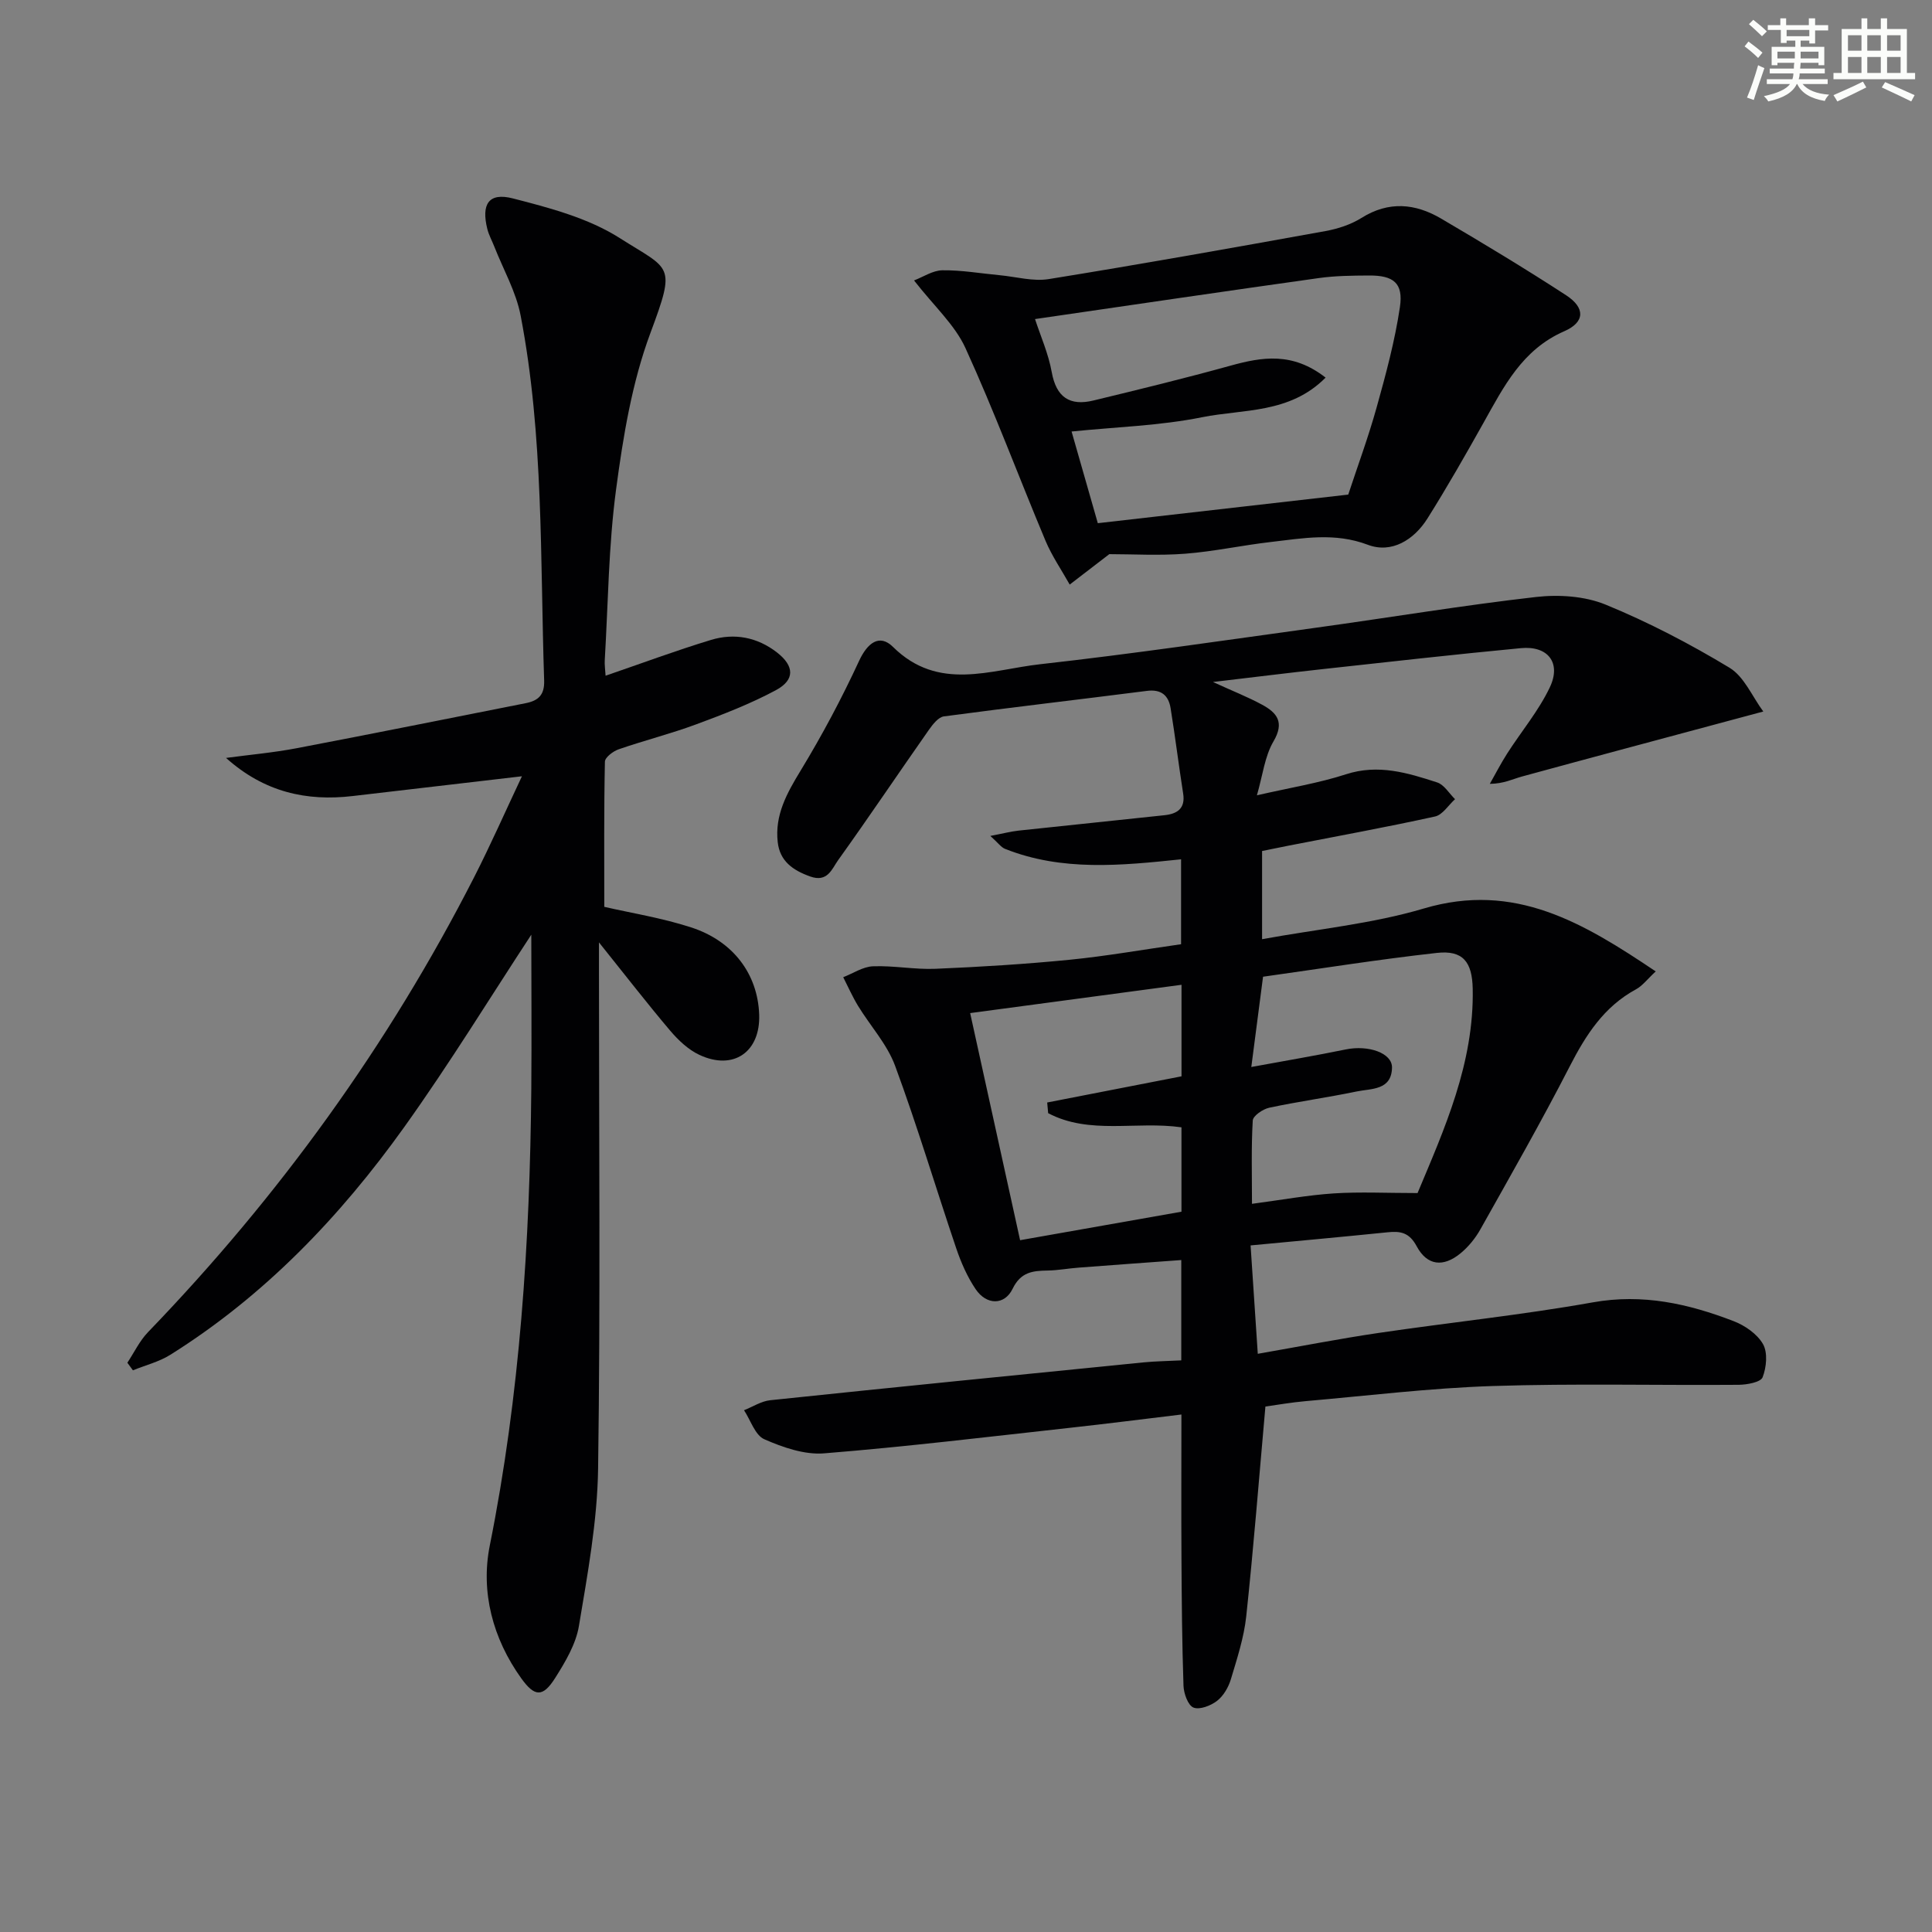 <svg enable-background="new 0 0 400 400" viewBox="0 0 400 400" xmlns="http://www.w3.org/2000/svg"><rect x="0" y="0" width="400" height="400" fill="#808080" stroke="none"/><g fill="#010103"><path d="m261.99 291.21c-1.34 15.02-2.45 29.25-3.97 43.43-.47 4.41-1.9 8.75-3.18 13.03-.5 1.66-1.53 3.45-2.87 4.48-1.3 1-3.62 1.9-4.88 1.38-1.14-.47-2-2.91-2.06-4.51-.3-8.82-.37-17.65-.42-26.48-.06-9.6-.01-19.2-.01-29.68-7.68.92-15.32 1.9-22.97 2.74-16.99 1.87-33.97 3.93-51 5.3-4.06.33-8.54-1.23-12.39-2.92-1.91-.84-2.83-3.94-4.2-6.01 1.81-.71 3.58-1.88 5.44-2.07 25.77-2.7 51.56-5.27 77.35-7.84 2.45-.24 4.93-.26 7.74-.41 0-6.92 0-13.47 0-20.77-7.14.52-14.19 1.03-21.25 1.57-2.15.16-4.29.57-6.43.6-3.09.05-5.55.3-7.24 3.78-1.68 3.46-5.4 3.4-7.64.1-1.74-2.57-3.04-5.54-4.04-8.5-4.26-12.58-8.05-25.32-12.65-37.77-1.65-4.47-5.14-8.26-7.68-12.42-1.15-1.89-2.05-3.94-3.06-5.92 2.05-.79 4.08-2.18 6.16-2.26 4.3-.17 8.63.7 12.93.52 9.27-.39 18.54-.96 27.76-1.87 7.59-.75 15.13-2.09 23.1-3.22 0-5.63 0-11.33 0-17.58-12.36 1.29-24.63 2.54-36.44-2.16-.82-.32-1.41-1.21-3.05-2.68 2.63-.5 4.22-.92 5.84-1.1 10.07-1.09 20.16-2.1 30.23-3.19 2.6-.28 4.34-1.37 3.85-4.48-.92-5.88-1.65-11.8-2.6-17.68-.43-2.64-1.93-3.96-4.9-3.58-14.01 1.79-28.04 3.41-42.03 5.28-1.15.15-2.31 1.65-3.11 2.78-6.3 8.98-12.42 18.09-18.81 27.01-1.26 1.76-2.16 4.65-5.76 3.36-3.61-1.29-6.29-3.18-6.73-7.11-.64-5.61 1.9-10.15 4.75-14.83 4.44-7.31 8.49-14.91 12.08-22.67 1.74-3.77 4.23-5.69 7.03-2.93 9.41 9.31 20.22 4.73 30.48 3.59 19.13-2.14 38.19-4.95 57.26-7.58 15.13-2.09 30.22-4.61 45.39-6.34 4.73-.54 10.11-.19 14.44 1.59 8.85 3.63 17.43 8.11 25.63 13.06 3.04 1.84 4.7 5.97 6.99 9.06-3.41.92-6.82 1.84-10.24 2.75-13.25 3.56-26.52 7.1-39.76 10.72-1.9.52-3.68 1.47-6.62 1.51 1.19-2.1 2.3-4.26 3.6-6.29 2.94-4.59 6.53-8.85 8.84-13.73 2.39-5.06-.43-8.61-5.98-8.08-13.73 1.3-27.43 2.85-41.13 4.35-7.09.78-14.16 1.66-22.65 2.66 4.19 1.92 7.29 3.13 10.19 4.71 3.09 1.68 4.66 3.64 2.34 7.59-1.82 3.1-2.23 7.03-3.43 11.16 6.92-1.59 12.82-2.53 18.43-4.35 6.67-2.17 12.76-.31 18.88 1.68 1.46.47 2.49 2.28 3.71 3.47-1.37 1.24-2.58 3.25-4.15 3.59-10.04 2.21-20.16 4.05-30.25 6.02-1.79.35-3.58.72-5.55 1.12v18.26c11.46-2.1 22.79-3.18 33.5-6.36 18.82-5.58 33.01 2.96 48 13.03-1.74 1.61-2.74 2.98-4.09 3.71-6.64 3.6-10.38 9.45-13.73 15.98-5.85 11.39-12.2 22.52-18.47 33.69-1.03 1.84-2.46 3.61-4.08 4.95-3.6 2.98-6.96 2.62-9.13-1.44-1.52-2.83-3.34-3.16-6-2.88-9.23.94-18.46 1.78-28.38 2.72.5 7.54.97 14.6 1.49 22.44 8.78-1.53 16.87-3.12 25.02-4.32 14.77-2.18 29.65-3.71 44.34-6.33 10.33-1.85 19.78.28 29.14 3.88 2.35.9 4.91 2.67 6.1 4.76 1.01 1.78.72 4.81-.08 6.87-.4 1.03-3.23 1.54-4.96 1.56-16.96.13-33.94-.3-50.89.25-12.94.42-25.84 2-38.75 3.13-2.98.26-5.91.78-8.34 1.12zm31.5-44.2c5.54-13.23 11.72-26.86 11.42-42.3-.11-5.57-2.03-8.02-7.42-7.42-12.14 1.35-24.21 3.28-35.99 4.93-.81 6.22-1.53 11.73-2.43 18.69 7.06-1.3 13.34-2.36 19.58-3.64 4.64-.95 9.61.73 9.55 3.77-.09 4.74-4.31 4.31-7.33 4.94-6 1.25-12.09 2.08-18.08 3.36-1.32.28-3.36 1.67-3.42 2.65-.33 5.58-.16 11.19-.16 17.25 6.11-.81 11.51-1.8 16.95-2.16 5.43-.35 10.9-.07 17.33-.07zm-82.29 9.76c11.78-2.08 22.66-4 33.41-5.9 0-6.21 0-11.79 0-17.47-9.35-1.34-19.01 1.6-27.6-2.93-.07-.74-.13-1.48-.2-2.21 9.36-1.82 18.71-3.65 27.81-5.42 0-6.61 0-12.55 0-18.95-14.72 1.97-29.07 3.9-43.76 5.86 3.54 16.04 6.9 31.38 10.34 47.02z"/><path d="m110 193.52c-8.38 12.76-16.89 26.67-26.35 39.89-13.26 18.53-28.89 34.86-48.38 47.08-2.34 1.47-5.16 2.16-7.75 3.22-.38-.52-.76-1.05-1.15-1.57 1.41-2.13 2.54-4.54 4.29-6.35 27.11-28.11 49.75-59.4 67.51-94.19 3.45-6.77 6.52-13.74 9.89-20.88-12.07 1.41-23.55 2.74-35.03 4.09-9.58 1.13-18.34-.81-26.23-7.89 4.89-.66 9.82-1.09 14.67-2.02 15.8-3.01 31.57-6.19 47.35-9.31 2.59-.51 3.94-1.66 3.84-4.7-.84-25.24-.07-50.6-4.87-75.56-.94-4.91-3.57-9.5-5.43-14.23-.48-1.23-1.14-2.41-1.46-3.67-1.29-5.16.27-7.64 5.28-6.35 7.61 1.95 15.62 4.07 22.13 8.21 10.53 6.7 11.72 5.25 6.36 19.63-3.83 10.28-5.66 21.47-7.12 32.43-1.56 11.67-1.64 23.54-2.34 35.33-.06.95.09 1.9.17 3.22 7.47-2.56 14.57-5.21 21.82-7.41 4.84-1.47 9.58-.58 13.66 2.59 3.62 2.81 3.76 5.68-.23 7.82-5.24 2.81-10.85 4.98-16.44 7.05-5.28 1.96-10.77 3.34-16.09 5.18-1.16.4-2.84 1.67-2.86 2.57-.21 9.95-.13 19.92-.13 30.05 5.49 1.27 11.88 2.28 17.96 4.25 8.79 2.84 13.81 9.73 14.11 18.04.28 7.75-5.31 11.67-12.38 8.36-2.29-1.07-4.35-3.02-6.02-4.98-4.72-5.57-9.19-11.35-14.77-18.31v6.49c0 34.16.31 68.33-.18 102.48-.16 10.88-2.17 21.78-3.97 32.56-.63 3.77-2.82 7.45-4.92 10.77-2.56 4.05-4.26 3.91-7.01.08-5.93-8.26-8.44-17.91-6.53-27.48 6.27-31.29 8.31-62.88 8.6-94.67.09-10.93 0-21.87 0-31.82z"/><path d="m189.24 58.06c1.92-.73 3.89-2.08 5.88-2.1 3.95-.05 7.91.65 11.87 1.02 3.39.32 6.9 1.33 10.16.8 19.13-3.09 38.2-6.49 57.27-9.94 2.58-.47 5.26-1.34 7.46-2.72 5.64-3.54 11.13-3.01 16.48.13 8.73 5.13 17.41 10.36 25.89 15.88 3.97 2.59 3.94 5.56-.39 7.45-8.72 3.81-12.52 11.47-16.75 19.02-3.73 6.66-7.52 13.3-11.58 19.76-2.8 4.44-7.43 7.29-12.34 5.43-6.85-2.59-13.38-1.35-20.05-.58-5.93.68-11.81 1.97-17.75 2.43-5.41.42-10.88.09-15.72.09-2.77 2.13-5.48 4.21-8.2 6.3-1.69-3.02-3.68-5.91-5.01-9.07-5.57-13.28-10.59-26.8-16.57-39.89-2.19-4.81-6.48-8.66-10.65-14.01zm25.05 8c1.15 3.53 2.78 7.17 3.46 10.98.94 5.24 3.76 7.06 8.63 5.88 9.48-2.29 18.97-4.61 28.37-7.21 6.57-1.82 12.86-2.87 19.7 2.47-7.42 7.5-17.07 6.5-25.5 8.19-8.8 1.78-17.91 2.03-27.09 2.97 1.61 5.63 3.43 11.99 5.43 18.98 17.28-1.97 34.35-3.92 51.85-5.92 1.9-5.78 4.15-11.85 5.88-18.06 1.91-6.85 3.78-13.77 4.82-20.78.73-4.95-1.32-6.55-6.39-6.52-3.49.02-7.02.05-10.46.54-19.22 2.69-38.42 5.53-58.7 8.48z"/></g><path d="m361.2 9.6.8-1c.9.7 1.9 1.4 2.9 2.3l-.9 1.1c-1-1-2-1.8-2.8-2.4zm.5 10.6c.9-2.1 1.6-4.3 2.3-6.7.4.2.8.4 1.3.6-.7 2.1-1.5 4.3-2.2 6.6zm.4-15.2.9-.9c1 .8 2 1.6 2.8 2.4l-1 1c-.9-.9-1.8-1.7-2.7-2.5zm12.5-1.2h1.2v1.4h2.7v1.1h-2.7v2.7h-1.2v-.6h-1.8v1.3h4.9v3.8h-1.2v-.5h-3.7c0 .4-.1.9-.1 1.2h5.1v1h-5.2c0 .5-.1.9-.2 1.2h6v1h-5.2c1.1 1.3 2.9 2 5.5 2.2-.4.4-.7.8-.9 1.3-2.9-.5-4.8-1.6-5.7-3.5h-.1c-.8 1.7-2.7 2.9-5.9 3.6-.2-.4-.6-.8-.9-1.1 2.8-.6 4.6-1.4 5.4-2.5h-4.8v-1h5.3c.1-.3.2-.7.2-1.2h-4.9v-1h5c0-.4 0-.8.1-1.2h-3.5v.5h-1.2v-3.8h4.9v-1.3h-1.8v.5h-1.2v-2.7h-2.7v-1h2.6v-1.4h1.2v1.4h4.7v-1.4zm-6.6 8.3h3.6c0-.4 0-.9 0-1.4h-3.6zm1.9-4.6h4.7v-1.3h-4.7zm6.6 3.2h-3.7v1.4h3.7z" fill="#fbfcfa"/><path d="m385.3 3.8h1.3v2.2h2.8v-2.2h1.3v2.2h4.1v9.1h1.7v1.3h-16.9v-1.3h1.7v-9.1h4.1v-2.2zm.4 13.1.7 1.2c-1.8.9-3.8 1.9-6 2.9-.2-.4-.5-.8-.8-1.3 2.3-1 4.3-1.9 6.1-2.8zm-3.1-6.4h2.8v-3.2h-2.8zm0 4.6h2.8v-3.3h-2.8zm4-4.6h2.8v-3.2h-2.8zm0 4.6h2.8v-3.3h-2.8zm3.7 1.9c2.1.9 4.1 1.8 6.1 2.7l-.7 1.3c-2.2-1.1-4.2-2-6.1-2.9zm3.2-9.7h-2.8v3.2h2.8zm-2.8 7.8h2.8v-3.3h-2.8z" fill="#fbfcfa"/></svg>